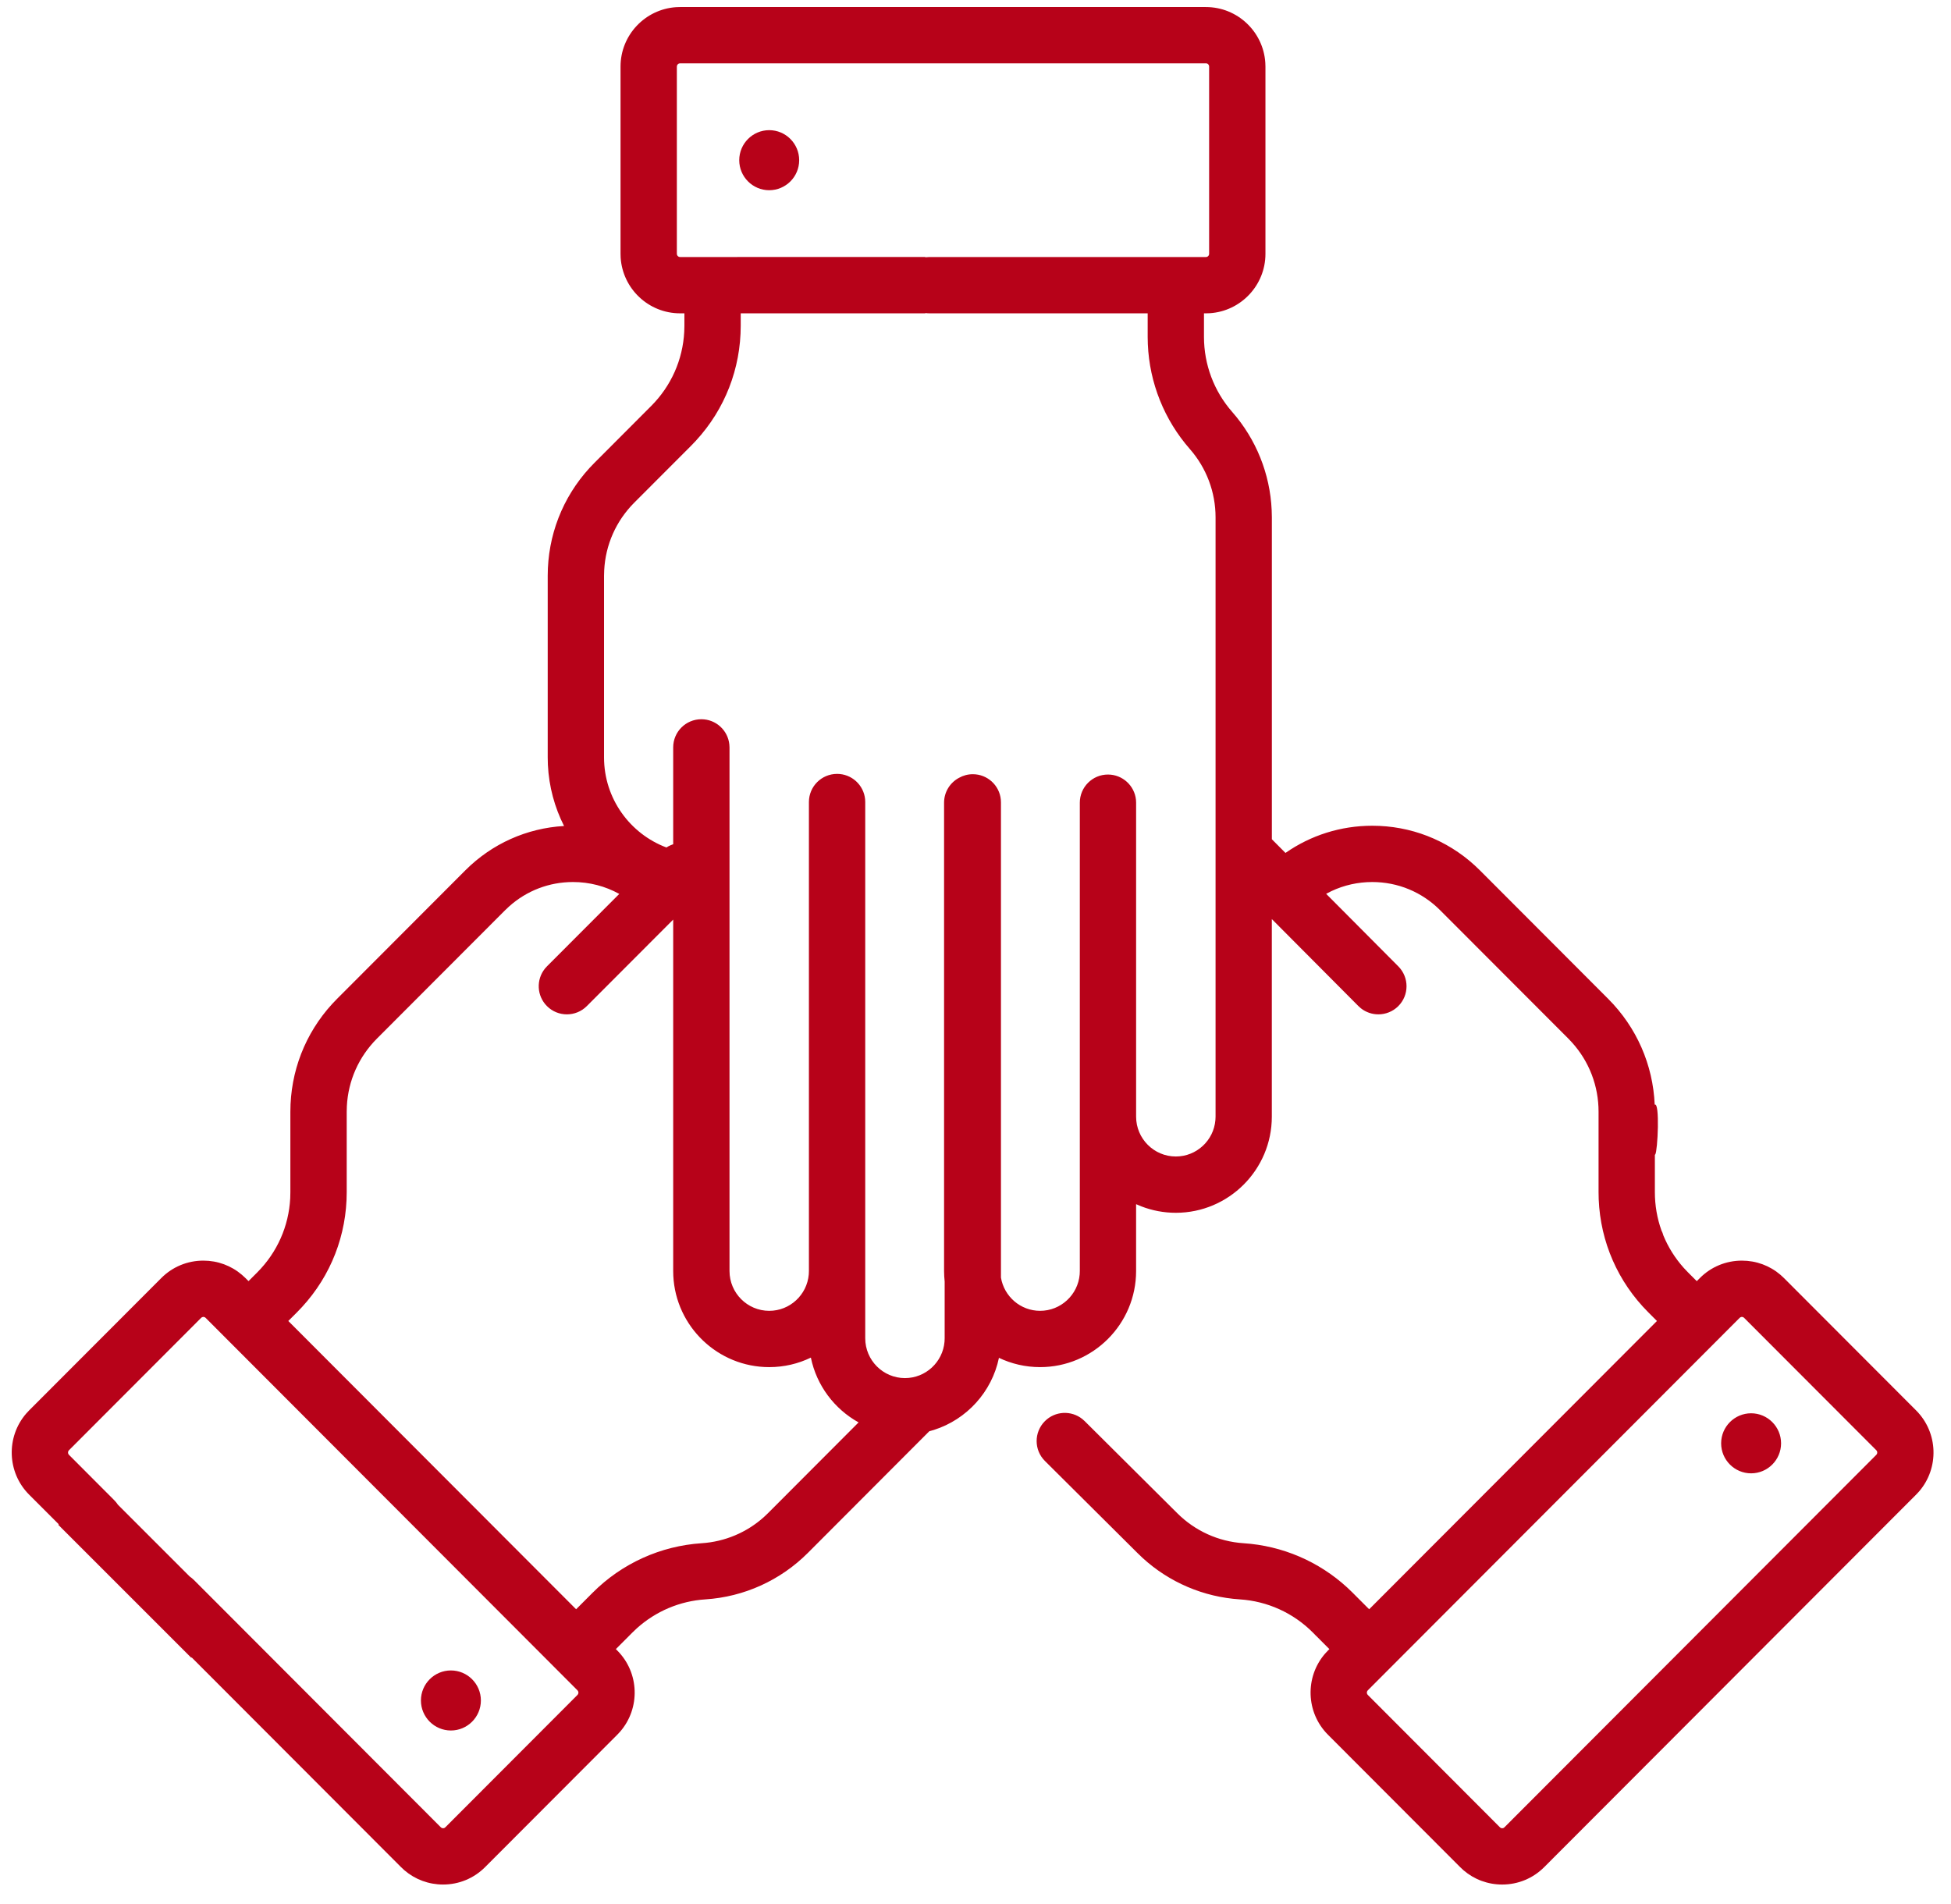 <svg xmlns="http://www.w3.org/2000/svg" width="83" height="81" viewBox="0 0 83 81">
    <g fill="none" fill-rule="evenodd">
        <g fill="#B70219" fill-rule="nonzero">
            <path d="M1173.303 1842.3c1.34 0 2.44 1.047 2.526 2.366l.006.166v7.967c0 1.34-1.047 2.441-2.366 2.527l-.166.005h-.083v1.004c0 1.175.426 2.308 1.2 3.19 1.02 1.163 1.611 2.636 1.68 4.176l.008.309v13.697l.579.582c1.076-.751 2.352-1.157 3.692-1.157 1.63 0 3.167.597 4.362 1.69l.22.21 5.454 5.464c1.21 1.212 1.906 2.801 1.98 4.503.225-.122.127 1.971.023 2.122l-.016.007v1.593c0 .563.095 1.112.279 1.627.036.07.064.145.085.222.206.497.494.958.86 1.368l.189.2.37.37.13-.13c.477-.48 1.114-.743 1.79-.743.609 0 1.185.213 1.642.605l.148.137 5.622 5.632c.943.945.984 2.455.123 3.45l-.123.131-15.82 15.847c-.478.48-1.114.743-1.79.743-.61 0-1.185-.213-1.643-.605l-.148-.138-5.622-5.632c-.942-.944-.983-2.455-.123-3.448l.123-.132.061-.062-.552-.553-.05-.048-.049-.052-.058-.058c-.828-.83-1.928-1.328-3.097-1.404-1.544-.1-3.002-.723-4.139-1.763l-.223-.214-3.932-3.911c-.47-.466-.471-1.224-.005-1.693.435-.438 1.125-.47 1.596-.092l.098.087 3.935 3.914c.758.759 1.76 1.213 2.824 1.282 1.648.107 3.204.775 4.415 1.888l.223.214.12.121.587.587 10.506-10.525 1.737-1.74-.371-.372c-1.291-1.293-2.032-2.99-2.107-4.806l-.006-.304v-3.42c0-1.098-.398-2.134-1.126-2.943l-.16-.17-5.455-5.463c-.771-.773-1.796-1.198-2.887-1.198-.61 0-1.2.134-1.735.386l-.226.116 3.07 3.086c.467.47.466 1.227-.003 1.694-.234.232-.54.348-.845.348-.264 0-.527-.086-.744-.258l-.105-.094-3.684-3.702v8.407c0 2.255-1.832 4.09-4.084 4.09-.517 0-1.01-.097-1.466-.273l-.224-.094v2.843c0 2.256-1.832 4.09-4.085 4.09-.626 0-1.22-.142-1.75-.395-.3 1.45-1.371 2.622-2.763 3.066l-.201.058-5.165 5.176c-1.166 1.168-2.714 1.87-4.36 1.977-1.087.07-2.113.506-2.917 1.232l-.182.173-.709.71.061.062c.943.944.984 2.455.123 3.448l-.123.132-5.622 5.632c-.478.48-1.114.743-1.79.743-.609 0-1.185-.213-1.643-.605l-.148-.138-8.906-8.921-.015.016-5.657-5.657.021-.021-1.263-1.263c-.943-.945-.984-2.456-.123-3.45l.123-.132 5.623-5.632c.477-.479 1.114-.742 1.79-.742.609 0 1.185.213 1.642.605l.149.137.13.13.001-.001.003-.002.365-.365c.85-.852 1.344-1.966 1.406-3.16l.006-.258v-3.42c0-1.714.63-3.332 1.779-4.588l.208-.217 5.454-5.464c1.134-1.135 2.614-1.797 4.202-1.889-.399-.79-.643-1.672-.688-2.606l-.007-.313v-7.726c0-1.714.63-3.331 1.778-4.587l.209-.218 2.414-2.419c.85-.852 1.345-1.966 1.407-3.16l.007-.257v-.526h-.185c-1.34 0-2.44-1.046-2.527-2.366l-.005-.166v-7.967c0-1.34 1.047-2.44 2.366-2.527l.166-.005h22.37zm22.741 55.744l-.035.026-5.73 5.74-9.184 9.2-.905.907c-.044.043-.052.108-.026.16l.026.036 5.621 5.632c.027.027.06.04.096.04.025 0 .047-.006.067-.018l.028-.022 15.82-15.847c.043-.043.052-.108.026-.16l-.026-.036-5.623-5.632c-.041-.043-.105-.051-.155-.026zm-65.452 0l-.035.026-5.622 5.632c-.044.043-.053.108-.027.16l.027.036 1.924 1.929c.06.06.113.125.158.194l3.055 3.055c.027.018.055.038.081.06l.097.087 10.504 10.522c.042.043.105.051.156.026l.035-.026 5.622-5.632c.043-.043.052-.108.026-.16l-.026-.036-1.495-1.498-13.347-13.37-.978-.98c-.042-.042-.105-.05-.155-.024zm10.59 15.027c.704 0 1.276.573 1.276 1.277 0 .705-.572 1.278-1.275 1.278-.704 0-1.276-.573-1.276-1.278 0-.704.572-1.277 1.276-1.277zm5.195-33.544c-1.012 0-1.969.367-2.717 1.038l-.17.16-5.454 5.463c-.774.776-1.224 1.79-1.28 2.878l-.006.234v3.421c0 1.829-.674 3.554-1.903 4.89l-.21.22-.372.372 11.583 11.603.025.025.636.637.707-.708c1.24-1.242 2.887-1.988 4.638-2.102.982-.064 1.911-.456 2.641-1.11l.179-.17 3.852-3.86c-1.028-.57-1.786-1.57-2.03-2.757-.536.26-1.137.405-1.772.405-2.184 0-3.974-1.725-4.08-3.886l-.005-.204v-14.951l-3.675 3.681c-.234.234-.54.351-.847.351-.307 0-.613-.116-.847-.35-.437-.436-.466-1.125-.088-1.596l.087-.097 3.076-3.081c-.596-.33-1.269-.506-1.968-.506zm50.12 22.603c.702 0 1.274.574 1.274 1.278 0 .704-.572 1.277-1.275 1.277s-1.275-.573-1.275-1.277.572-1.278 1.275-1.278zm-35.129-46.811v.011h-5.429l-.02.001h-2.407v.526c0 1.829-.674 3.553-1.903 4.89l-.21.22-2.415 2.418c-.774.776-1.224 1.79-1.28 2.879l-.007.234v7.726c0 1.753 1.105 3.251 2.654 3.833.06-.04.124-.073.19-.1l.098-.038v-4.12c0-.662.536-1.198 1.198-1.198.62 0 1.13.471 1.191 1.075l.007.123v22.277c0 .935.757 1.695 1.69 1.695.882 0 1.608-.682 1.682-1.549l.006-.146v-19.952c0-.662.537-1.198 1.199-1.198.62 0 1.13.471 1.191 1.075l.006.123v22.815c0 .934.758 1.694 1.69 1.694.882 0 1.609-.682 1.683-1.548l.006-.146v-2.414l-.018-.223-.007-.226v-19.924c0-.459.258-.857.636-1.058.174-.098.374-.154.587-.154.62 0 1.13.471 1.191 1.075l.006.123v20.219c.134.801.829 1.414 1.665 1.414.883 0 1.61-.682 1.684-1.548l.006-.146v-19.925c0-.662.536-1.198 1.197-1.198.62 0 1.13.472 1.192 1.075l.006.123v13.359c0 .934.758 1.694 1.69 1.694.882 0 1.61-.682 1.683-1.548l.007-.146v-25.501c0-1.07-.389-2.102-1.094-2.905-1.089-1.242-1.717-2.816-1.787-4.46l-.007-.31v-1.004h-9.283c-.06 0-.117-.004-.174-.012zm11.934-10.624h-22.37c-.06 0-.112.04-.13.094l-.007.043v7.967c0 .06.04.112.094.13l.043.007h2.436v-.002h8v.015l.052-.007.122-.006h11.76c.061 0 .112-.039.13-.094l.007-.043v-7.967c0-.075-.06-.137-.137-.137zm-18.578 2.843c.703 0 1.275.573 1.275 1.278 0 .705-.572 1.277-1.275 1.277s-1.275-.572-1.275-1.277.572-1.278 1.275-1.278z" transform="translate(-1122 -1842)"/>
        </g>
    </g>
</svg>
